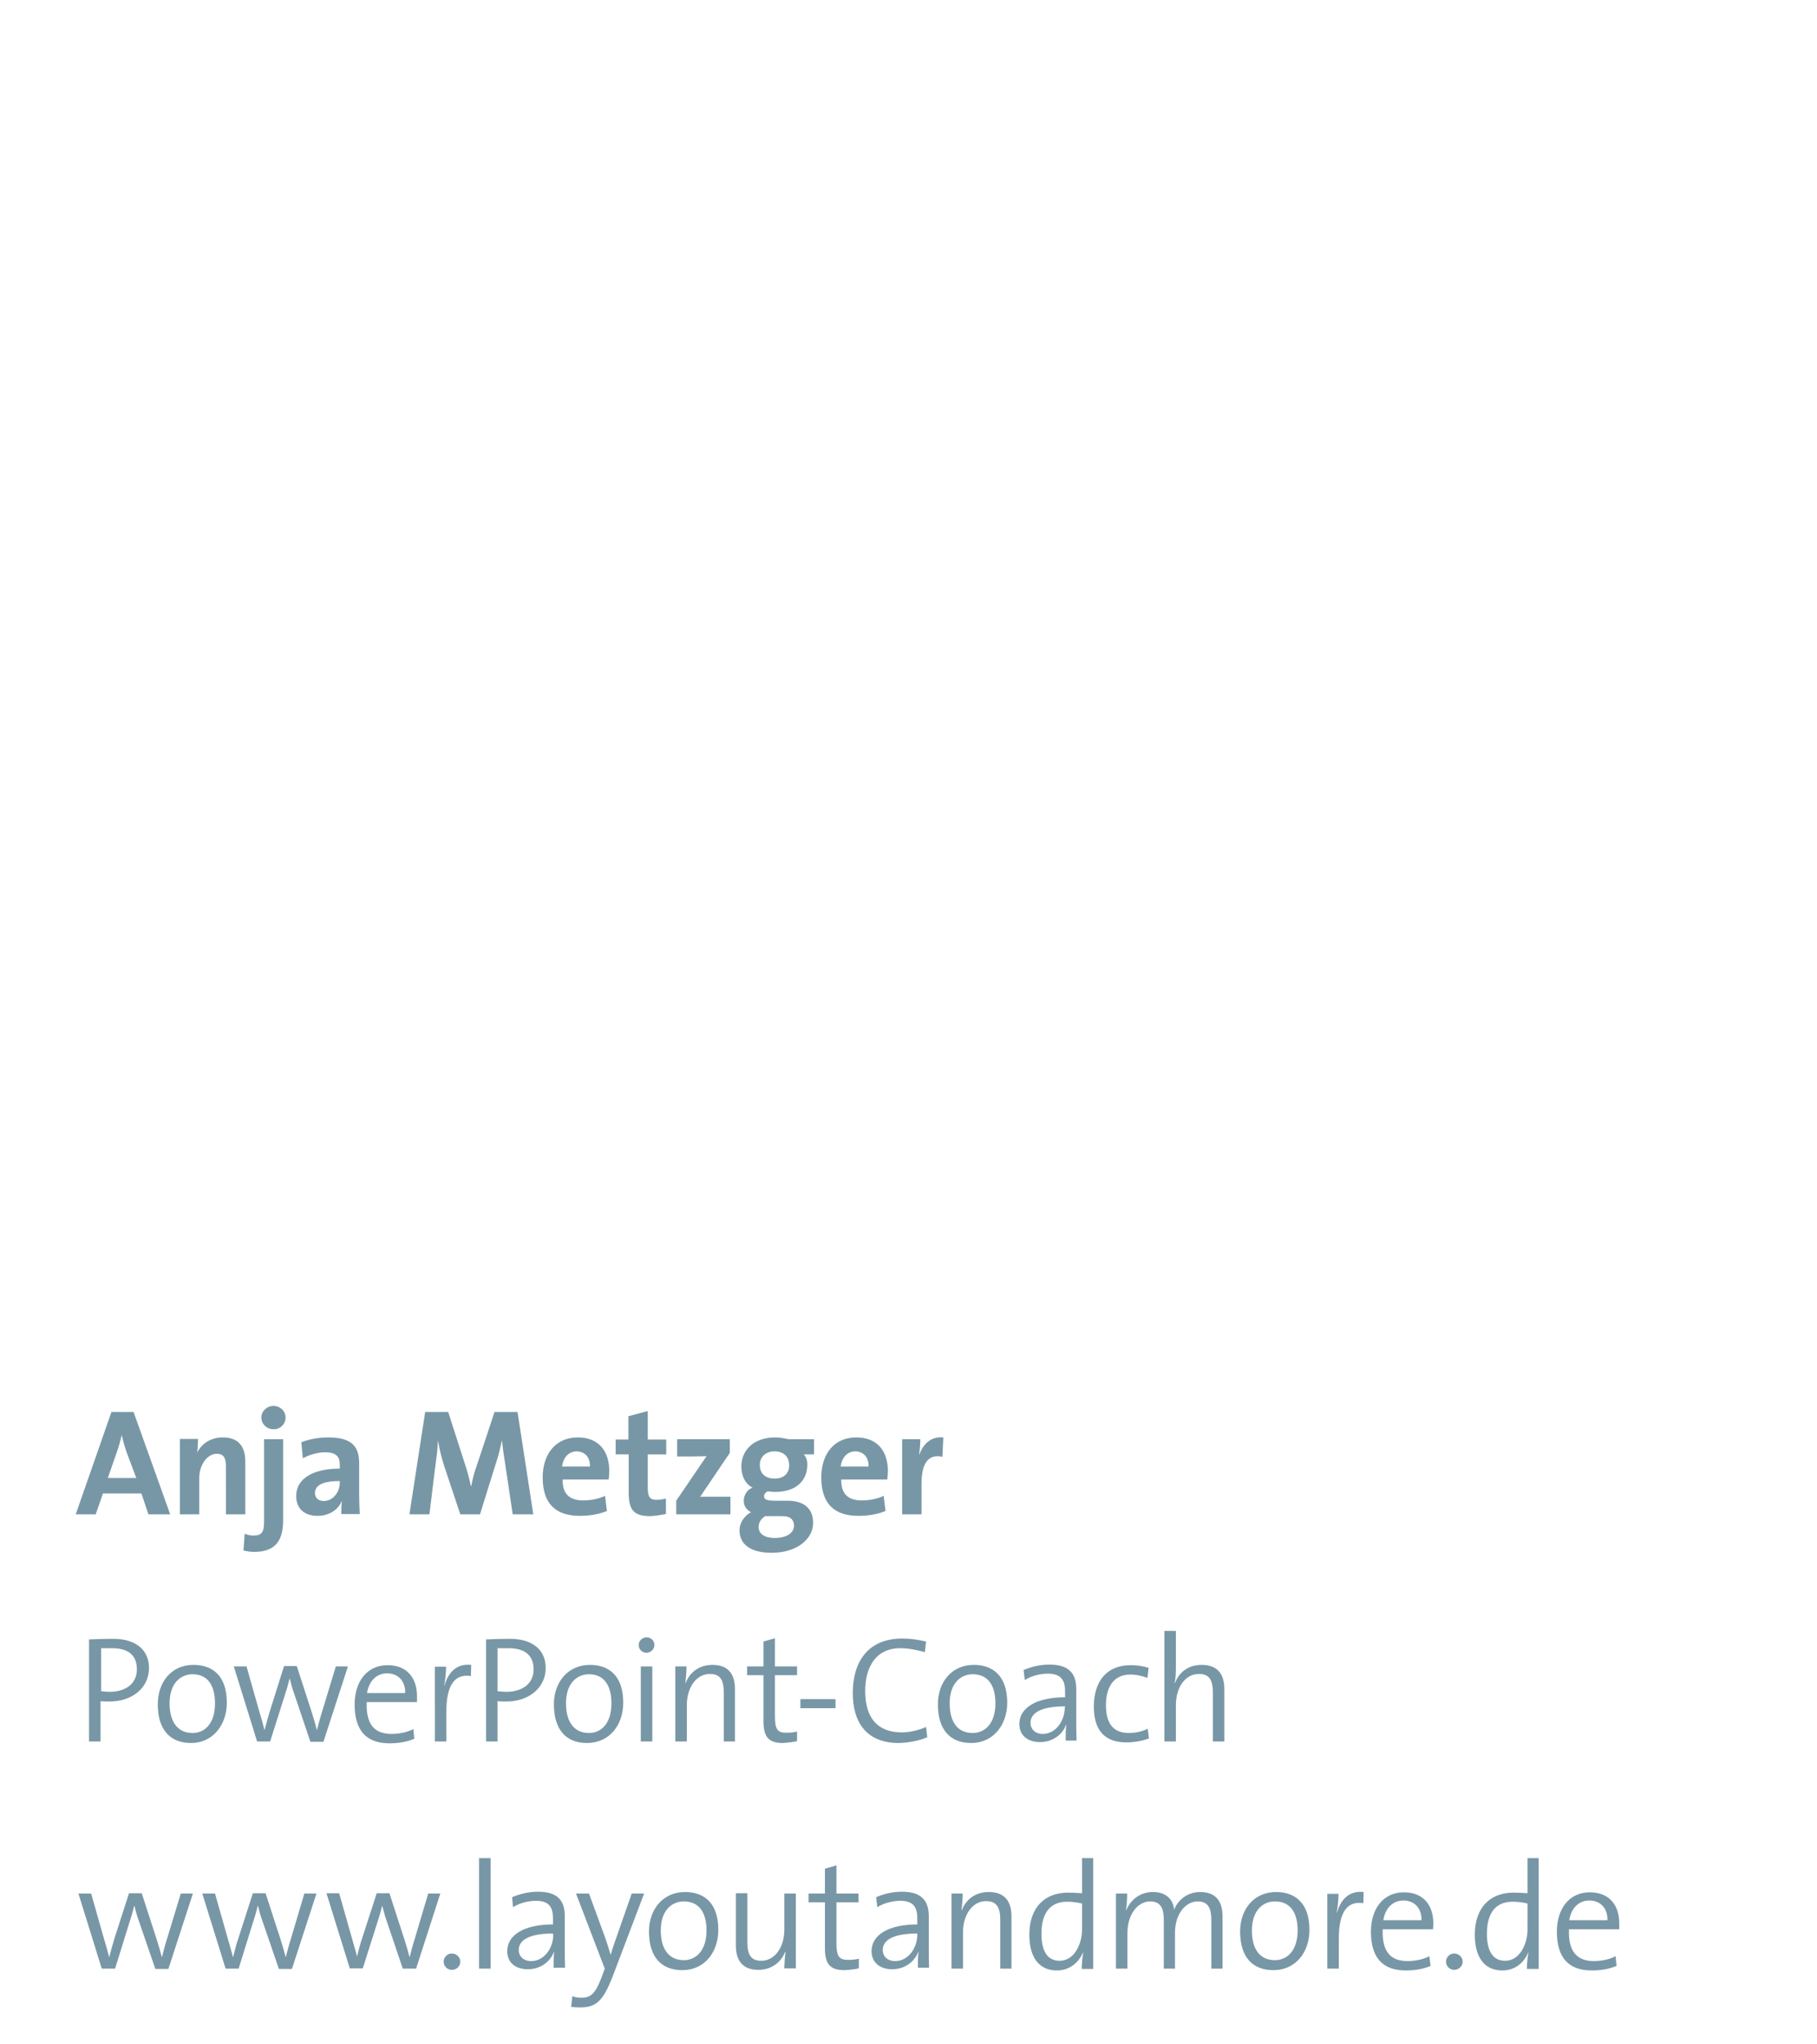 <?xml version="1.0" encoding="utf-8"?>
<!-- Generator: Adobe Illustrator 24.0.3, SVG Export Plug-In . SVG Version: 6.00 Build 0)  -->
<svg version="1.1" id="Ebene_1" xmlns="http://www.w3.org/2000/svg" xmlns:xlink="http://www.w3.org/1999/xlink" x="0px" y="0px"
	 viewBox="0 0 600 675" style="enable-background:new 0 0 600 675;" xml:space="preserve">
<style type="text/css">
	.st0{clip-path:url(#SVGID_2_);}
	.st1{clip-path:url(#SVGID_4_);fill:#7897A6;}
</style>
<g>
	<defs>
		<rect id="SVGID_1_" width="600" height="675"/>
	</defs>
	<clipPath id="SVGID_2_">
		<use xlink:href="#SVGID_1_"  style="overflow:visible;"/>
	</clipPath>
	<g class="st0">
		<defs>
			<rect id="SVGID_3_" width="600" height="675"/>
		</defs>
		<clipPath id="SVGID_4_">
			<use xlink:href="#SVGID_3_"  style="overflow:visible;"/>
		</clipPath>
		<path class="st1" d="M530.8,634h-12.6c0.6-3.9,3.1-6.5,6.6-6.5C528.6,627.5,530.9,630.2,530.8,634 M534.7,635
			c0-5.5-2.9-10.2-9.7-10.2c-6.9,0-10.9,5.5-10.9,13c0,8.7,4,12.8,11.5,12.8c3.1,0,5.9-0.5,8.2-1.5l-0.3-3.2c-1.9,1-4.6,1.6-7.2,1.6
			c-5.5,0-8.5-3.1-8.2-10.5h16.6C534.7,636,534.7,635.4,534.7,635 M504.4,637.2c0,4.4-2.4,10.2-7.4,10.2c-4.1,0-6-3.3-6-8.9
			c0-7.5,3.4-10.6,8.5-10.6c1.6,0,3.2,0.2,4.9,0.6V637.2z M508.1,650v-36.5h-3.7v11.6c-1.7-0.1-3.1-0.2-4.6-0.2
			c-7.8,0-12.8,5-12.8,13.9c0,7.2,3,11.8,9.1,11.8c4,0,7.1-2.4,8.5-5.9l0.1,0c-0.3,1.5-0.5,3.9-0.5,5.4H508.1z M480.2,645
			c-1.5,0-2.7,1.2-2.7,2.7s1.2,2.7,2.7,2.7c1.5,0,2.8-1.2,2.8-2.7S481.7,645,480.2,645 M469.4,634h-12.6c0.6-3.9,3.1-6.5,6.6-6.5
			C467.2,627.5,469.5,630.2,469.4,634 M473.3,635c0-5.5-2.9-10.2-9.7-10.2c-6.9,0-10.9,5.5-10.9,13c0,8.7,4,12.8,11.5,12.8
			c3.1,0,5.9-0.5,8.2-1.5l-0.4-3.2c-1.9,1-4.6,1.6-7.2,1.6c-5.6,0-8.5-3.1-8.2-10.5h16.6C473.3,636,473.3,635.4,473.3,635
			 M450.3,624.7c-5.2-0.6-7.8,3.1-8.8,6.8l-0.1,0c0.4-2.2,0.6-4.6,0.6-6.2h-3.7V650h3.8v-10c0-8.3,2.6-12.5,8.1-11.6L450.3,624.7z
			 M428.5,637.4c0,6.8-3.6,9.8-7.5,9.8c-4.9,0-7.6-3.5-7.6-9.8c0-6.7,3.7-9.6,7.6-9.6C426,627.8,428.5,631.4,428.5,637.4
			 M432.4,637.2c0-9.1-5-12.5-11-12.5c-7.5,0-11.9,5.9-11.9,13c0,8.7,4.3,12.8,11,12.8C427.9,650.5,432.4,644.5,432.4,637.2
			 M403.7,650v-17.2c0-5.6-2.7-8.1-7.4-8.1c-5,0-7.8,3.6-8.6,5.9c-0.1-1.9-1.3-5.9-7-5.9c-4.1,0-7.3,2.4-8.8,6l-0.1,0
			c0.3-1.6,0.4-3.9,0.4-5.5h-3.7V650h3.8v-11.8c0-6.1,3.4-10.4,7.5-10.4c3.8,0,4.5,2.8,4.5,6.2V650h3.7v-11.8
			c0-6.5,3.7-10.4,7.5-10.4c3.6,0,4.5,2.5,4.5,6.2v16H403.7z M357.3,637.2c0,4.4-2.4,10.2-7.4,10.2c-4.1,0-6-3.3-6-8.9
			c0-7.5,3.4-10.6,8.5-10.6c1.6,0,3.2,0.2,4.9,0.6V637.2z M361,650v-36.5h-3.7v11.6c-1.7-0.1-3.1-0.2-4.6-0.2
			c-7.8,0-12.8,5-12.8,13.9c0,7.2,3,11.8,9.1,11.8c4,0,7.1-2.4,8.6-5.9l0.1,0c-0.3,1.5-0.5,3.9-0.5,5.4H361z M334,650v-17.3
			c0-4.4-1.8-8-7.5-8c-4.4,0-7.5,2.4-8.9,6l-0.1,0c0.2-1.5,0.4-3.9,0.4-5.5h-3.7V650h3.8v-12c0-5.9,3.2-10.3,7.6-10.3
			c3.6,0,4.7,2.2,4.7,6.2V650H334z M302.9,638.8c0,4.3-2.9,8.7-7.3,8.7c-2.5,0-4.1-1.5-4.1-3.7c0-2.4,2-5.4,11.4-5.4V638.8z
			 M306.8,650c-0.1-2.2-0.1-5-0.1-7.5v-9.8c0-4.7-2-8.1-8.8-8.1c-3.4,0-6.2,0.8-8.6,1.8l0.4,3.3c2.2-1.4,5.2-2.1,7.6-2.1
			c4.3,0,5.6,2.1,5.6,5.8v2c-9.7,0-15.1,3.6-15.1,8.8c0,3.9,2.9,6,6.8,6c4.2,0,7.4-2.5,8.6-5.7h0.1c-0.2,1.5-0.2,3.3-0.2,5.2H306.8z
			 M283.6,649.9v-3.2c-1,0.3-2.3,0.4-3.6,0.4c-2.9,0-3.8-1.1-3.8-5.6v-13.4h7.3v-2.9h-7.3v-9.3l-3.8,1.1v8.2h-5.4v2.9h5.4v15
			c0,5.2,1.5,7.4,6.5,7.4C280.6,650.4,282.3,650.2,283.6,649.9 M262.8,650v-24.8H259v11.9c0,5.9-3.2,10.3-7.6,10.3
			c-3.6,0-4.6-2.2-4.6-6.2v-16.1H243v17.3c0,4.4,1.8,8,7.4,8c4.4,0,7.5-2.5,8.9-6l0.1,0c-0.2,1.5-0.4,3.9-0.4,5.5H262.8z
			 M233.3,637.4c0,6.8-3.6,9.8-7.5,9.8c-4.8,0-7.6-3.5-7.6-9.8c0-6.7,3.7-9.6,7.6-9.6C230.8,627.8,233.3,631.4,233.3,637.4
			 M237.2,637.2c0-9.1-4.9-12.5-11-12.5c-7.4,0-11.9,5.9-11.9,13c0,8.7,4.3,12.8,11,12.8C232.7,650.5,237.2,644.5,237.2,637.2
			 M212.7,625.2h-4.1l-4.4,12.6c-1,2.8-2.1,6-2.5,7.5h-0.1c-0.5-1.8-1.1-3.6-1.9-5.9l-5.2-14.2h-4.3l9.5,24.8l-1.1,3
			c-2,5.2-3.5,6.6-6.5,6.6c-1.1,0-2.1-0.1-3.1-0.5l-0.4,3.5c1,0.2,2.2,0.2,3.1,0.2c5.4,0,7.6-2.5,10.6-10.2L212.7,625.2z
			 M182.7,638.8c0,4.3-2.9,8.7-7.3,8.7c-2.5,0-4.1-1.5-4.1-3.7c0-2.4,2-5.4,11.3-5.4V638.8z M186.6,650c-0.1-2.2-0.1-5-0.1-7.5v-9.8
			c0-4.7-1.9-8.1-8.8-8.1c-3.3,0-6.2,0.8-8.6,1.8l0.3,3.3c2.2-1.4,5.2-2.1,7.6-2.1c4.3,0,5.6,2.1,5.6,5.8v2
			c-9.7,0-15.1,3.6-15.1,8.8c0,3.9,2.8,6,6.8,6c4.2,0,7.4-2.5,8.6-5.7h0.1c-0.2,1.5-0.2,3.3-0.2,5.2H186.6z M162,613.5h-3.8V650h3.8
			V613.5z M149.2,645c-1.5,0-2.7,1.2-2.7,2.7s1.2,2.7,2.7,2.7c1.6,0,2.8-1.2,2.8-2.7S150.7,645,149.2,645 M145.4,625.2h-4l-4.4,14.8
			c-0.8,2.5-1.2,4.2-1.7,6.1h-0.1c-0.4-1.6-0.8-3.1-1.8-6.2l-4.8-14.8h-4.2l-4.8,14.8c-0.7,2-1.2,4.1-1.7,6.1h0
			c-0.4-1.7-1.1-3.9-1.7-6.1l-4.2-14.8h-4.2l7.7,24.8h4.3l4.6-14.5c0.7-2.1,1.3-4.1,1.8-6.2h0c0.5,1.6,0.8,3.2,1.4,4.8l5.4,16h4.4
			L145.4,625.2z M104.5,625.2h-4L96.1,640c-0.8,2.5-1.2,4.2-1.7,6.1h-0.1c-0.4-1.6-0.8-3.1-1.8-6.2l-4.8-14.8h-4.2L78.7,640
			c-0.7,2-1.2,4.1-1.7,6.1h-0.1c-0.4-1.7-1.1-3.9-1.7-6.1L71,625.2h-4.2l7.7,24.8h4.3l4.5-14.5c0.7-2.1,1.3-4.1,1.8-6.2h0.1
			c0.4,1.6,0.8,3.2,1.4,4.8l5.5,16h4.3L104.5,625.2z M63.7,625.2h-4L55.2,640c-0.8,2.5-1.2,4.2-1.7,6.1h-0.1
			c-0.4-1.6-0.8-3.1-1.8-6.2l-4.8-14.8h-4.2L37.8,640c-0.6,2-1.2,4.1-1.7,6.1H36c-0.4-1.7-1-3.9-1.7-6.1l-4.2-14.8h-4.2l7.7,24.8H38
			l4.5-14.5c0.7-2.1,1.3-4.1,1.8-6.2h0.1c0.4,1.6,0.8,3.2,1.4,4.8l5.5,16h4.3L63.7,625.2z"/>
		<path class="st1" d="M404.3,575v-17.3c0-4.4-1.8-8-7.5-8c-4.3,0-7.4,2.3-8.8,6l-0.1-0.1c0.3-1.2,0.4-3.3,0.4-4.9v-12.2h-3.8V575
			h3.8v-12c0-5.9,3.1-10.3,7.6-10.3c3.6,0,4.6,2.2,4.6,6.2V575H404.3z M379.4,574l-0.4-3.2c-1.6,0.8-4,1.4-6.2,1.4
			c-6,0-7.6-4.2-7.6-9.3c0-6,2.7-10,8-10c2.1,0,4.1,0.5,5.7,1.1l0.4-3.3c-1.8-0.6-3.8-0.9-5.9-0.9c-8.1,0-12.2,5.5-12.2,13.7
			c0,9.4,5.2,11.8,10.8,11.8C375.1,575.3,377.8,574.6,379.4,574 M351.6,563.8c0,4.3-2.9,8.7-7.3,8.7c-2.4,0-4-1.5-4-3.7
			c0-2.4,2-5.4,11.4-5.4V563.8z M355.5,575c-0.1-2.2-0.1-5-0.1-7.5v-9.8c0-4.7-2-8.1-8.8-8.1c-3.4,0-6.2,0.8-8.6,1.8l0.4,3.3
			c2.2-1.4,5.2-2.1,7.6-2.1c4.3,0,5.7,2.1,5.7,5.8v2c-9.7,0-15.1,3.6-15.1,8.8c0,3.9,2.9,6,6.8,6c4.2,0,7.5-2.5,8.6-5.7h0.1
			c-0.2,1.5-0.2,3.3-0.2,5.2H355.5z M328.7,562.4c0,6.8-3.6,9.8-7.5,9.8c-4.9,0-7.6-3.5-7.6-9.8c0-6.7,3.7-9.6,7.6-9.6
			C326.2,552.8,328.7,556.4,328.7,562.4 M332.6,562.2c0-9.1-5-12.5-11-12.5c-7.5,0-11.9,5.9-11.9,13c0,8.7,4.3,12.8,11,12.8
			C328,575.5,332.6,569.5,332.6,562.2 M306.2,573.6l-0.4-3.4c-2.1,1-5.4,1.8-8,1.8c-8.2,0-12.1-5-12.1-13.7
			c0-7.7,3.4-14.1,11.6-14.1c2.6,0,5.2,0.5,8.1,1.3l0.4-3.5c-2.5-0.6-5.2-1-7.8-1c-11.5,0-16.4,7.8-16.4,18c0,10,4.8,16.5,15.2,16.5
			C300.3,575.4,303.6,574.7,306.2,573.6 M275.9,561h-11.6v3h11.6V561z M263.2,574.9v-3.2c-1,0.3-2.3,0.4-3.6,0.4
			c-2.9,0-3.7-1.1-3.7-5.6v-13.4h7.3v-2.9h-7.3v-9.3l-3.8,1.1v8.2h-5.4v2.9h5.4v15c0,5.2,1.5,7.4,6.4,7.4
			C260.1,575.4,261.9,575.2,263.2,574.9 M242.7,575v-17.3c0-4.4-1.8-8-7.4-8c-4.4,0-7.5,2.4-8.9,6l-0.1,0c0.2-1.5,0.4-3.9,0.4-5.5
			H223V575h3.8v-12c0-5.9,3.2-10.3,7.6-10.3c3.6,0,4.6,2.2,4.6,6.2V575H242.7z M215.4,550.2h-3.8V575h3.8V550.2z M216.1,543.1
			c0-1.4-1.2-2.5-2.6-2.5c-1.4,0-2.6,1.2-2.6,2.5c0,1.5,1.1,2.6,2.6,2.6C214.9,545.7,216.1,544.5,216.1,543.1 M201.9,562.4
			c0,6.8-3.5,9.8-7.4,9.8c-4.8,0-7.6-3.5-7.6-9.8c0-6.7,3.7-9.6,7.6-9.6C199.4,552.8,201.9,556.4,201.9,562.4 M205.8,562.2
			c0-9.1-4.9-12.5-11-12.5c-7.4,0-11.9,5.9-11.9,13c0,8.7,4.3,12.8,10.9,12.8C201.3,575.5,205.8,569.5,205.8,562.2 M176.2,551.2
			c0,4.5-3.4,7.3-8.8,7.4c-1.1,0-2.1-0.1-3.1-0.2v-14.2c1.1,0,2.2,0,3.6,0C173.5,544.2,176.2,546.7,176.2,551.2 M180.2,550.7
			c0-5.8-4.2-9.6-11.8-9.6c-2.9,0-5.6,0.1-7.9,0.2V575h3.8v-13.3c0.9,0.1,1.9,0.1,2.9,0.1C174.6,561.8,180.2,557.3,180.2,550.7
			 M155.6,549.7c-5.2-0.6-7.8,3.1-8.8,6.8l-0.1,0c0.4-2.2,0.6-4.6,0.6-6.2h-3.7V575h3.8v-10c0-8.3,2.6-12.5,8.1-11.6L155.6,549.7z
			 M133.8,559h-12.6c0.6-3.9,3.1-6.5,6.6-6.5C131.6,552.5,133.9,555.2,133.8,559 M137.7,560c0-5.5-2.9-10.2-9.7-10.2
			c-6.9,0-10.9,5.5-10.9,13c0,8.7,4,12.8,11.5,12.8c3.1,0,5.9-0.5,8.2-1.5l-0.3-3.2c-1.9,1-4.6,1.6-7.2,1.6c-5.6,0-8.5-3.1-8.2-10.5
			h16.6C137.7,561,137.7,560.4,137.7,560 M114.9,550.2h-4l-4.5,14.8c-0.8,2.5-1.2,4.2-1.7,6.1h-0.1c-0.4-1.6-0.8-3.1-1.8-6.2
			l-4.8-14.8h-4.2L89.1,565c-0.6,2-1.2,4.1-1.7,6.1h-0.1c-0.4-1.7-1-3.9-1.7-6.1l-4.2-14.8h-4.2l7.7,24.8h4.3l4.6-14.5
			c0.7-2.1,1.3-4.1,1.8-6.2h0.1c0.4,1.6,0.8,3.2,1.4,4.8l5.4,16h4.3L114.9,550.2z M71,562.4c0,6.8-3.5,9.8-7.4,9.8
			c-4.8,0-7.6-3.5-7.6-9.8c0-6.7,3.7-9.6,7.6-9.6C68.5,552.8,71,556.4,71,562.4 M74.9,562.2c0-9.1-4.9-12.5-11-12.5
			c-7.5,0-11.8,5.9-11.8,13c0,8.7,4.3,12.8,11,12.8C70.3,575.5,74.9,569.5,74.9,562.2 M45.2,551.2c0,4.5-3.4,7.3-8.8,7.4
			c-1,0-2.1-0.1-3-0.2v-14.2c1,0,2.2,0,3.6,0C42.6,544.2,45.2,546.7,45.2,551.2 M49.2,550.7c0-5.8-4.2-9.6-11.8-9.6
			c-2.9,0-5.5,0.1-8,0.2V575h3.8v-13.3c0.9,0.1,1.9,0.1,2.9,0.1C43.7,561.8,49.2,557.3,49.2,550.7"/>
		<path class="st1" d="M311.5,474.6c-4.3-0.4-6.7,2.4-7.9,5.6h-0.1c0.3-1.8,0.4-3.8,0.4-5h-6V500h6.4v-10.1c0-6.9,2.3-9.9,6.9-8.9
			L311.5,474.6z M286.8,484.2h-9.2c0.4-3,2.2-5,4.9-5C285.2,479.3,286.9,481.2,286.8,484.2 M293.2,485.7c0-6.2-3.2-11.1-10.4-11.1
			c-7.5,0-11.6,5.6-11.6,13.2c0,8.8,4.4,12.7,12.3,12.7c3.1,0,6.2-0.5,8.9-1.6l-0.6-5c-2.1,1-4.8,1.5-7.2,1.5
			c-4.6,0-6.9-2.2-6.8-6.9H293C293.1,487.5,293.2,486.5,293.2,485.7 M262.2,503.7c0,2.3-2.2,4.1-6.4,4.1c-3.2,0-5.3-1.3-5.3-3.6
			c0-1.4,0.8-2.8,2.2-3.6h1.1h4.4C261,500.5,262.2,501.9,262.2,503.7 M260.6,483.8c0,2.8-1.9,4.4-4.8,4.4c-3.1,0-4.9-1.7-4.9-4.5
			c0-2.6,1.9-4.5,4.9-4.5C258.8,479.2,260.6,481,260.6,483.8 M268.5,502.8c0-4.8-3.1-7.3-8.5-7.3h-3.9c-2.9,0-3.8-0.4-3.8-1.5
			c0-0.6,0.4-1.2,1.2-1.6c0.6,0.1,1.6,0.2,2.4,0.2c6.9,0,10.7-3.6,10.7-9.1c0-1.4-0.5-2.6-1.2-3.3h3.4v-5h-8.4
			c-1.4-0.3-2.7-0.6-4.4-0.6c-7.3,0-11.2,4.4-11.2,9.6c0,3,1.2,5.7,3.7,7c-1.8,0.6-2.9,2.5-2.9,4.3c0,1.8,0.9,3,2.4,3.8
			c-2.1,1.1-3.8,3.4-3.8,6c0,4.9,4.1,7.4,10.6,7.4C263.1,512.7,268.5,508.2,268.5,502.8 M241.2,500v-5.8h-4.4c-1.9,0-4.6,0-5.6,0
			l9.8-14.5v-4.5h-17.4v5.7h4.4c2.4,0,4.4-0.1,5.3-0.1l-10,14.7v4.5H241.2z M219.9,499.9v-5.1c-0.9,0.2-2.1,0.4-3.1,0.4
			c-2.2,0-2.9-0.9-2.9-4.1v-10.9h6.1v-4.9h-6.1v-9.4l-6.4,1.7v7.7h-4.2v4.9h4.3v12.6c0,5.8,1.7,7.8,7.2,7.8
			C216.5,500.5,218.3,500.2,219.9,499.9 M194.8,484.2h-9.2c0.4-3,2.2-5,4.9-5C193.2,479.3,194.9,481.2,194.8,484.2 M201.2,485.7
			c0-6.2-3.2-11.1-10.4-11.1c-7.4,0-11.6,5.6-11.6,13.2c0,8.8,4.4,12.7,12.3,12.7c3.1,0,6.2-0.5,8.9-1.6l-0.6-5
			c-2.1,1-4.8,1.5-7.2,1.5c-4.6,0-6.9-2.2-6.8-6.9H201C201.1,487.5,201.2,486.5,201.2,485.7 M176.1,500l-5.2-33.8h-7.6l-5.8,17.5
			c-0.9,2.5-1.4,4.4-1.9,7h-0.1c-0.5-2.4-1.1-4.7-1.9-7.1l-5.6-17.4h-7.6l-5.2,33.8h6.6l1.9-15.5c0.4-3,0.8-5.6,0.9-8.6h0.1
			c0.4,2.7,1.2,5.8,2.1,8.5L152,500h6.5l5.3-17c0.9-2.6,1.4-5,1.9-7.2h0.1c0.2,2.4,0.6,4.9,1.1,8.1l2.4,16.1H176.1z M112.2,489.6
			c0,3-2.2,6-5.3,6c-1.8,0-2.9-1.1-2.9-2.6c0-2,1.5-4,8.2-4V489.6z M118.8,500c-0.1-2-0.2-4.4-0.2-6.4v-10.4c0-5.4-2.2-8.6-10.2-8.6
			c-3.2,0-6.4,0.6-8.9,1.6l0.5,5.3c2.1-1.2,5.1-2,7.3-2c3.6,0,4.9,1.4,4.9,4v1.4c-8.5,0-14.4,3.1-14.4,9.1c0,4,2.6,6.5,7.1,6.5
			c3.7,0,6.8-2,7.9-4.8l0.1,0c-0.2,1.3-0.2,2.8-0.2,4.2H118.8z M93.5,501.9v-26.7h-6.3v27.3c0,3.4-0.8,4.5-3.5,4.5
			c-0.9,0-2-0.2-2.9-0.6l-0.4,5.5c1,0.3,2.3,0.5,3.5,0.5C91.1,512.4,93.5,508.5,93.5,501.9 M94.3,468c0-2.1-1.8-3.8-4-3.8
			c-2.2,0-4,1.8-4,3.8c0,2.2,1.8,3.9,4,3.9C92.5,472,94.3,470.2,94.3,468 M81,500v-17.5c0-4.3-1.8-7.9-7.4-7.9c-4.1,0-7,2.1-8.5,5
			l0-0.1c0.2-1.3,0.3-3.2,0.3-4.4h-6V500h6.4v-12c0-4.3,2.6-8,5.8-8c2.3,0,3,1.5,3,4.1V500H81z M45,488h-9.4l3-8.6
			c0.7-1.9,1.2-3.9,1.6-5.6h0c0.4,1.9,0.9,3.5,1.5,5.4L45,488z M56.2,500l-12.1-33.8h-7.3L25,500h6.6l2.4-6.9h12.7L49,500H56.2z"/>
	</g>
</g>
</svg>
